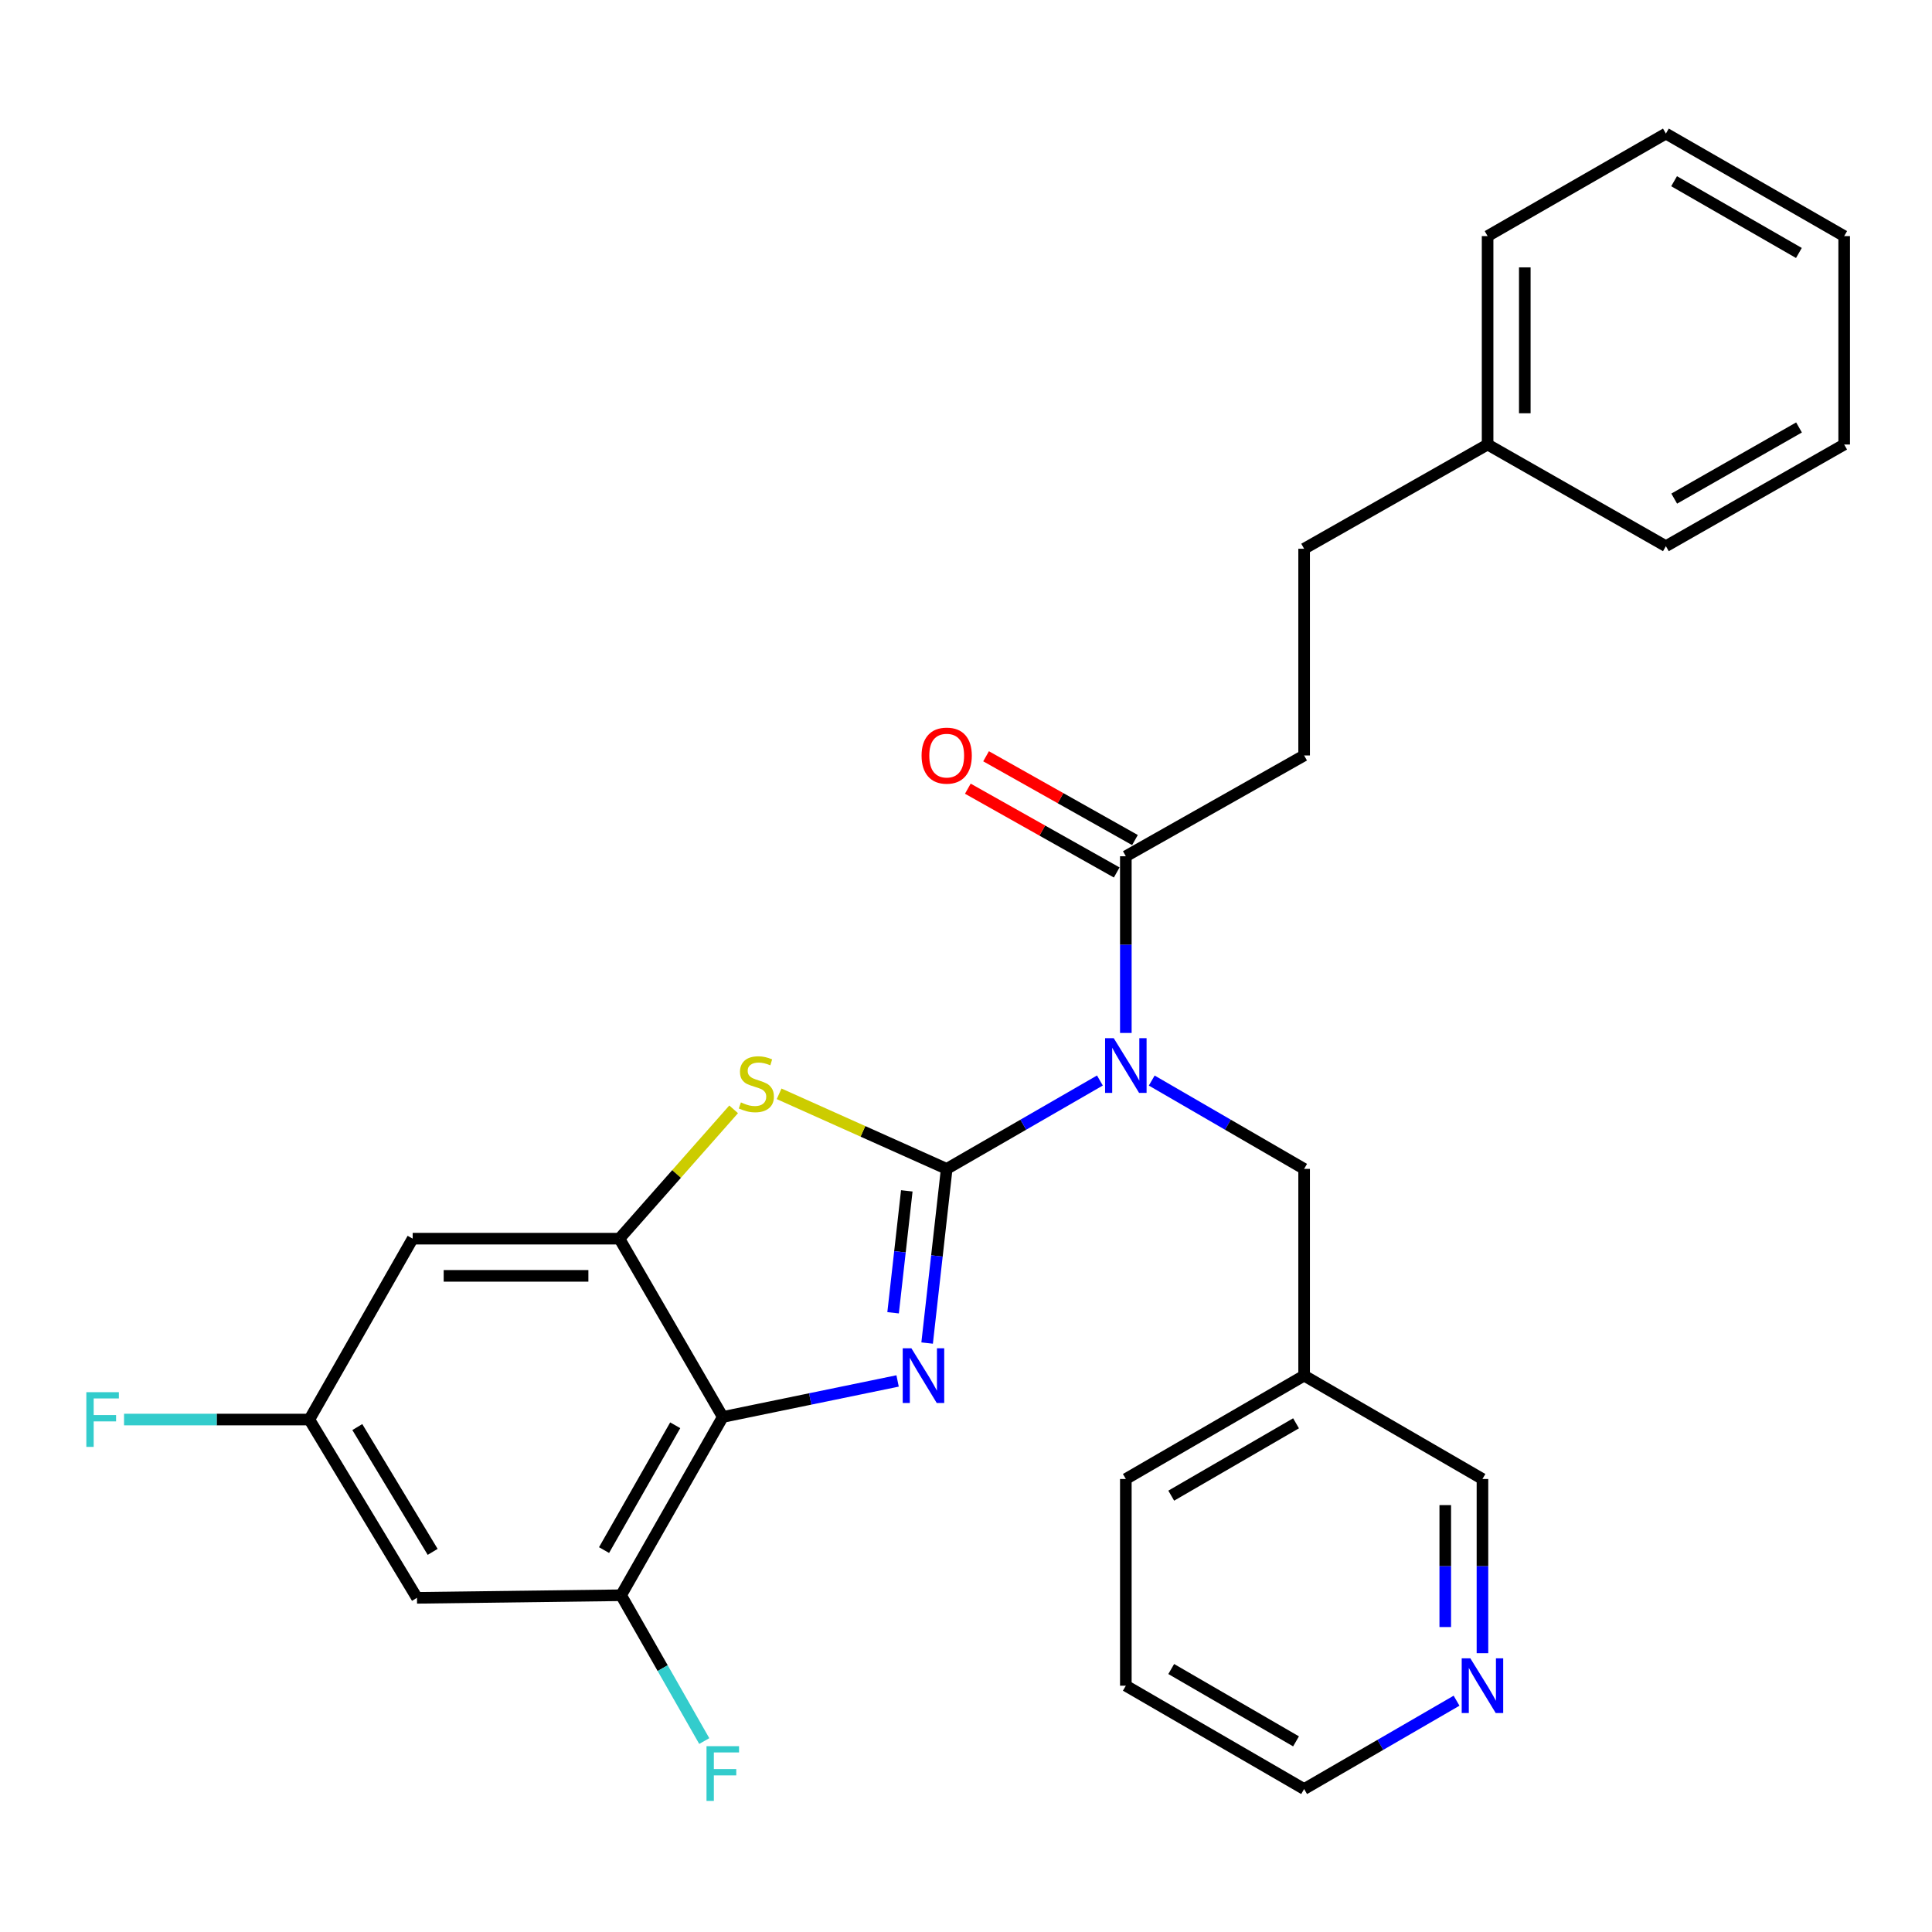 <?xml version='1.0' encoding='iso-8859-1'?>
<svg version='1.1' baseProfile='full'
              xmlns='http://www.w3.org/2000/svg'
                      xmlns:rdkit='http://www.rdkit.org/xml'
                      xmlns:xlink='http://www.w3.org/1999/xlink'
                  xml:space='preserve'
width='1000px' height='1000px' viewBox='0 0 1000 1000'>
<!-- END OF HEADER -->
<rect style='opacity:1.0;fill:#FFFFFF;stroke:none' width='1000' height='1000' x='0' y='0'> </rect>
<path class='bond-0' d='M 490.008,605.014 L 484.944,650.088' style='fill:none;fill-rule:evenodd;stroke:#000000;stroke-width:6px;stroke-linecap:butt;stroke-linejoin:miter;stroke-opacity:1' />
<path class='bond-0' d='M 484.944,650.088 L 479.879,695.162' style='fill:none;fill-rule:evenodd;stroke:#0000FF;stroke-width:6px;stroke-linecap:butt;stroke-linejoin:miter;stroke-opacity:1' />
<path class='bond-0' d='M 469.357,616.386 L 465.812,647.938' style='fill:none;fill-rule:evenodd;stroke:#000000;stroke-width:6px;stroke-linecap:butt;stroke-linejoin:miter;stroke-opacity:1' />
<path class='bond-0' d='M 465.812,647.938 L 462.267,679.49' style='fill:none;fill-rule:evenodd;stroke:#0000FF;stroke-width:6px;stroke-linecap:butt;stroke-linejoin:miter;stroke-opacity:1' />
<path class='bond-1' d='M 490.008,605.014 L 529.661,582.139' style='fill:none;fill-rule:evenodd;stroke:#000000;stroke-width:6px;stroke-linecap:butt;stroke-linejoin:miter;stroke-opacity:1' />
<path class='bond-1' d='M 529.661,582.139 L 569.313,559.264' style='fill:none;fill-rule:evenodd;stroke:#0000FF;stroke-width:6px;stroke-linecap:butt;stroke-linejoin:miter;stroke-opacity:1' />
<path class='bond-3' d='M 490.008,605.014 L 446.638,585.586' style='fill:none;fill-rule:evenodd;stroke:#000000;stroke-width:6px;stroke-linecap:butt;stroke-linejoin:miter;stroke-opacity:1' />
<path class='bond-3' d='M 446.638,585.586 L 403.268,566.159' style='fill:none;fill-rule:evenodd;stroke:#CCCC00;stroke-width:6px;stroke-linecap:butt;stroke-linejoin:miter;stroke-opacity:1' />
<path class='bond-2' d='M 464.595,714.773 L 419.352,724.095' style='fill:none;fill-rule:evenodd;stroke:#0000FF;stroke-width:6px;stroke-linecap:butt;stroke-linejoin:miter;stroke-opacity:1' />
<path class='bond-2' d='M 419.352,724.095 L 374.109,733.416' style='fill:none;fill-rule:evenodd;stroke:#000000;stroke-width:6px;stroke-linecap:butt;stroke-linejoin:miter;stroke-opacity:1' />
<path class='bond-5' d='M 582.729,534.656 L 582.729,488.927' style='fill:none;fill-rule:evenodd;stroke:#0000FF;stroke-width:6px;stroke-linecap:butt;stroke-linejoin:miter;stroke-opacity:1' />
<path class='bond-5' d='M 582.729,488.927 L 582.729,443.198' style='fill:none;fill-rule:evenodd;stroke:#000000;stroke-width:6px;stroke-linecap:butt;stroke-linejoin:miter;stroke-opacity:1' />
<path class='bond-9' d='M 596.136,559.295 L 635.574,582.154' style='fill:none;fill-rule:evenodd;stroke:#0000FF;stroke-width:6px;stroke-linecap:butt;stroke-linejoin:miter;stroke-opacity:1' />
<path class='bond-9' d='M 635.574,582.154 L 675.012,605.014' style='fill:none;fill-rule:evenodd;stroke:#000000;stroke-width:6px;stroke-linecap:butt;stroke-linejoin:miter;stroke-opacity:1' />
<path class='bond-6' d='M 374.109,733.416 L 321.486,825.699' style='fill:none;fill-rule:evenodd;stroke:#000000;stroke-width:6px;stroke-linecap:butt;stroke-linejoin:miter;stroke-opacity:1' />
<path class='bond-6' d='M 349.491,737.722 L 312.655,802.32' style='fill:none;fill-rule:evenodd;stroke:#000000;stroke-width:6px;stroke-linecap:butt;stroke-linejoin:miter;stroke-opacity:1' />
<path class='bond-28' d='M 374.109,733.416 L 320.598,641.133' style='fill:none;fill-rule:evenodd;stroke:#000000;stroke-width:6px;stroke-linecap:butt;stroke-linejoin:miter;stroke-opacity:1' />
<path class='bond-4' d='M 379.733,574.192 L 350.166,607.663' style='fill:none;fill-rule:evenodd;stroke:#CCCC00;stroke-width:6px;stroke-linecap:butt;stroke-linejoin:miter;stroke-opacity:1' />
<path class='bond-4' d='M 350.166,607.663 L 320.598,641.133' style='fill:none;fill-rule:evenodd;stroke:#000000;stroke-width:6px;stroke-linecap:butt;stroke-linejoin:miter;stroke-opacity:1' />
<path class='bond-7' d='M 320.598,641.133 L 213.598,641.133' style='fill:none;fill-rule:evenodd;stroke:#000000;stroke-width:6px;stroke-linecap:butt;stroke-linejoin:miter;stroke-opacity:1' />
<path class='bond-7' d='M 304.548,660.386 L 229.648,660.386' style='fill:none;fill-rule:evenodd;stroke:#000000;stroke-width:6px;stroke-linecap:butt;stroke-linejoin:miter;stroke-opacity:1' />
<path class='bond-11' d='M 587.45,434.809 L 548.919,413.128' style='fill:none;fill-rule:evenodd;stroke:#000000;stroke-width:6px;stroke-linecap:butt;stroke-linejoin:miter;stroke-opacity:1' />
<path class='bond-11' d='M 548.919,413.128 L 510.388,391.446' style='fill:none;fill-rule:evenodd;stroke:#FF0000;stroke-width:6px;stroke-linecap:butt;stroke-linejoin:miter;stroke-opacity:1' />
<path class='bond-11' d='M 578.009,451.587 L 539.478,429.906' style='fill:none;fill-rule:evenodd;stroke:#000000;stroke-width:6px;stroke-linecap:butt;stroke-linejoin:miter;stroke-opacity:1' />
<path class='bond-11' d='M 539.478,429.906 L 500.947,408.225' style='fill:none;fill-rule:evenodd;stroke:#FF0000;stroke-width:6px;stroke-linecap:butt;stroke-linejoin:miter;stroke-opacity:1' />
<path class='bond-12' d='M 582.729,443.198 L 675.012,391.024' style='fill:none;fill-rule:evenodd;stroke:#000000;stroke-width:6px;stroke-linecap:butt;stroke-linejoin:miter;stroke-opacity:1' />
<path class='bond-8' d='M 321.486,825.699 L 215.823,827.036' style='fill:none;fill-rule:evenodd;stroke:#000000;stroke-width:6px;stroke-linecap:butt;stroke-linejoin:miter;stroke-opacity:1' />
<path class='bond-15' d='M 321.486,825.699 L 343.003,863.432' style='fill:none;fill-rule:evenodd;stroke:#000000;stroke-width:6px;stroke-linecap:butt;stroke-linejoin:miter;stroke-opacity:1' />
<path class='bond-15' d='M 343.003,863.432 L 364.52,901.166' style='fill:none;fill-rule:evenodd;stroke:#33CCCC;stroke-width:6px;stroke-linecap:butt;stroke-linejoin:miter;stroke-opacity:1' />
<path class='bond-10' d='M 213.598,641.133 L 160.109,734.753' style='fill:none;fill-rule:evenodd;stroke:#000000;stroke-width:6px;stroke-linecap:butt;stroke-linejoin:miter;stroke-opacity:1' />
<path class='bond-29' d='M 215.823,827.036 L 160.109,734.753' style='fill:none;fill-rule:evenodd;stroke:#000000;stroke-width:6px;stroke-linecap:butt;stroke-linejoin:miter;stroke-opacity:1' />
<path class='bond-29' d='M 223.947,803.243 L 184.947,738.645' style='fill:none;fill-rule:evenodd;stroke:#000000;stroke-width:6px;stroke-linecap:butt;stroke-linejoin:miter;stroke-opacity:1' />
<path class='bond-14' d='M 675.012,605.014 L 675.012,712.014' style='fill:none;fill-rule:evenodd;stroke:#000000;stroke-width:6px;stroke-linecap:butt;stroke-linejoin:miter;stroke-opacity:1' />
<path class='bond-16' d='M 160.109,734.753 L 112.156,734.753' style='fill:none;fill-rule:evenodd;stroke:#000000;stroke-width:6px;stroke-linecap:butt;stroke-linejoin:miter;stroke-opacity:1' />
<path class='bond-16' d='M 112.156,734.753 L 64.204,734.753' style='fill:none;fill-rule:evenodd;stroke:#33CCCC;stroke-width:6px;stroke-linecap:butt;stroke-linejoin:miter;stroke-opacity:1' />
<path class='bond-17' d='M 675.012,391.024 L 675.012,284.035' style='fill:none;fill-rule:evenodd;stroke:#000000;stroke-width:6px;stroke-linecap:butt;stroke-linejoin:miter;stroke-opacity:1' />
<path class='bond-13' d='M 767.317,855.679 L 767.317,810.602' style='fill:none;fill-rule:evenodd;stroke:#0000FF;stroke-width:6px;stroke-linecap:butt;stroke-linejoin:miter;stroke-opacity:1' />
<path class='bond-13' d='M 767.317,810.602 L 767.317,765.525' style='fill:none;fill-rule:evenodd;stroke:#000000;stroke-width:6px;stroke-linecap:butt;stroke-linejoin:miter;stroke-opacity:1' />
<path class='bond-13' d='M 748.064,842.156 L 748.064,810.602' style='fill:none;fill-rule:evenodd;stroke:#0000FF;stroke-width:6px;stroke-linecap:butt;stroke-linejoin:miter;stroke-opacity:1' />
<path class='bond-13' d='M 748.064,810.602 L 748.064,779.048' style='fill:none;fill-rule:evenodd;stroke:#000000;stroke-width:6px;stroke-linecap:butt;stroke-linejoin:miter;stroke-opacity:1' />
<path class='bond-30' d='M 753.909,880.283 L 714.461,903.143' style='fill:none;fill-rule:evenodd;stroke:#0000FF;stroke-width:6px;stroke-linecap:butt;stroke-linejoin:miter;stroke-opacity:1' />
<path class='bond-30' d='M 714.461,903.143 L 675.012,926.004' style='fill:none;fill-rule:evenodd;stroke:#000000;stroke-width:6px;stroke-linecap:butt;stroke-linejoin:miter;stroke-opacity:1' />
<path class='bond-19' d='M 675.012,712.014 L 767.317,765.525' style='fill:none;fill-rule:evenodd;stroke:#000000;stroke-width:6px;stroke-linecap:butt;stroke-linejoin:miter;stroke-opacity:1' />
<path class='bond-21' d='M 675.012,712.014 L 582.729,765.525' style='fill:none;fill-rule:evenodd;stroke:#000000;stroke-width:6px;stroke-linecap:butt;stroke-linejoin:miter;stroke-opacity:1' />
<path class='bond-21' d='M 670.827,736.695 L 606.229,774.153' style='fill:none;fill-rule:evenodd;stroke:#000000;stroke-width:6px;stroke-linecap:butt;stroke-linejoin:miter;stroke-opacity:1' />
<path class='bond-18' d='M 675.012,284.035 L 769.98,230.085' style='fill:none;fill-rule:evenodd;stroke:#000000;stroke-width:6px;stroke-linecap:butt;stroke-linejoin:miter;stroke-opacity:1' />
<path class='bond-22' d='M 769.98,230.085 L 769.98,122.208' style='fill:none;fill-rule:evenodd;stroke:#000000;stroke-width:6px;stroke-linecap:butt;stroke-linejoin:miter;stroke-opacity:1' />
<path class='bond-22' d='M 789.232,213.904 L 789.232,138.39' style='fill:none;fill-rule:evenodd;stroke:#000000;stroke-width:6px;stroke-linecap:butt;stroke-linejoin:miter;stroke-opacity:1' />
<path class='bond-23' d='M 769.98,230.085 L 862.263,282.698' style='fill:none;fill-rule:evenodd;stroke:#000000;stroke-width:6px;stroke-linecap:butt;stroke-linejoin:miter;stroke-opacity:1' />
<path class='bond-20' d='M 675.012,926.004 L 582.729,872.514' style='fill:none;fill-rule:evenodd;stroke:#000000;stroke-width:6px;stroke-linecap:butt;stroke-linejoin:miter;stroke-opacity:1' />
<path class='bond-20' d='M 670.824,901.324 L 606.226,863.881' style='fill:none;fill-rule:evenodd;stroke:#000000;stroke-width:6px;stroke-linecap:butt;stroke-linejoin:miter;stroke-opacity:1' />
<path class='bond-24' d='M 582.729,765.525 L 582.729,872.514' style='fill:none;fill-rule:evenodd;stroke:#000000;stroke-width:6px;stroke-linecap:butt;stroke-linejoin:miter;stroke-opacity:1' />
<path class='bond-26' d='M 769.98,122.208 L 862.263,69.147' style='fill:none;fill-rule:evenodd;stroke:#000000;stroke-width:6px;stroke-linecap:butt;stroke-linejoin:miter;stroke-opacity:1' />
<path class='bond-25' d='M 862.263,282.698 L 954.545,230.085' style='fill:none;fill-rule:evenodd;stroke:#000000;stroke-width:6px;stroke-linecap:butt;stroke-linejoin:miter;stroke-opacity:1' />
<path class='bond-25' d='M 866.57,258.081 L 931.168,221.252' style='fill:none;fill-rule:evenodd;stroke:#000000;stroke-width:6px;stroke-linecap:butt;stroke-linejoin:miter;stroke-opacity:1' />
<path class='bond-27' d='M 954.545,230.085 L 954.545,122.208' style='fill:none;fill-rule:evenodd;stroke:#000000;stroke-width:6px;stroke-linecap:butt;stroke-linejoin:miter;stroke-opacity:1' />
<path class='bond-31' d='M 862.263,69.147 L 954.545,122.208' style='fill:none;fill-rule:evenodd;stroke:#000000;stroke-width:6px;stroke-linecap:butt;stroke-linejoin:miter;stroke-opacity:1' />
<path class='bond-31' d='M 866.508,93.796 L 931.106,130.939' style='fill:none;fill-rule:evenodd;stroke:#000000;stroke-width:6px;stroke-linecap:butt;stroke-linejoin:miter;stroke-opacity:1' />
<path  class='atom-1' d='M 471.726 697.854
L 481.006 712.854
Q 481.926 714.334, 483.406 717.014
Q 484.886 719.694, 484.966 719.854
L 484.966 697.854
L 488.726 697.854
L 488.726 726.174
L 484.846 726.174
L 474.886 709.774
Q 473.726 707.854, 472.486 705.654
Q 471.286 703.454, 470.926 702.774
L 470.926 726.174
L 467.246 726.174
L 467.246 697.854
L 471.726 697.854
' fill='#0000FF'/>
<path  class='atom-2' d='M 576.469 537.364
L 585.749 552.364
Q 586.669 553.844, 588.149 556.524
Q 589.629 559.204, 589.709 559.364
L 589.709 537.364
L 593.469 537.364
L 593.469 565.684
L 589.589 565.684
L 579.629 549.284
Q 578.469 547.364, 577.229 545.164
Q 576.029 542.964, 575.669 542.284
L 575.669 565.684
L 571.989 565.684
L 571.989 537.364
L 576.469 537.364
' fill='#0000FF'/>
<path  class='atom-4' d='M 383.49 570.603
Q 383.81 570.723, 385.13 571.283
Q 386.45 571.843, 387.89 572.203
Q 389.37 572.523, 390.81 572.523
Q 393.49 572.523, 395.05 571.243
Q 396.61 569.923, 396.61 567.643
Q 396.61 566.083, 395.81 565.123
Q 395.05 564.163, 393.85 563.643
Q 392.65 563.123, 390.65 562.523
Q 388.13 561.763, 386.61 561.043
Q 385.13 560.323, 384.05 558.803
Q 383.01 557.283, 383.01 554.723
Q 383.01 551.163, 385.41 548.963
Q 387.85 546.763, 392.65 546.763
Q 395.93 546.763, 399.65 548.323
L 398.73 551.403
Q 395.33 550.003, 392.77 550.003
Q 390.01 550.003, 388.49 551.163
Q 386.97 552.283, 387.01 554.243
Q 387.01 555.763, 387.77 556.683
Q 388.57 557.603, 389.69 558.123
Q 390.85 558.643, 392.77 559.243
Q 395.33 560.043, 396.85 560.843
Q 398.37 561.643, 399.45 563.283
Q 400.57 564.883, 400.57 567.643
Q 400.57 571.563, 397.93 573.683
Q 395.33 575.763, 390.97 575.763
Q 388.45 575.763, 386.53 575.203
Q 384.65 574.683, 382.41 573.763
L 383.49 570.603
' fill='#CCCC00'/>
<path  class='atom-12' d='M 477.008 391.104
Q 477.008 384.304, 480.368 380.504
Q 483.728 376.704, 490.008 376.704
Q 496.288 376.704, 499.648 380.504
Q 503.008 384.304, 503.008 391.104
Q 503.008 397.984, 499.608 401.904
Q 496.208 405.784, 490.008 405.784
Q 483.768 405.784, 480.368 401.904
Q 477.008 398.024, 477.008 391.104
M 490.008 402.584
Q 494.328 402.584, 496.648 399.704
Q 499.008 396.784, 499.008 391.104
Q 499.008 385.544, 496.648 382.744
Q 494.328 379.904, 490.008 379.904
Q 485.688 379.904, 483.328 382.704
Q 481.008 385.504, 481.008 391.104
Q 481.008 396.824, 483.328 399.704
Q 485.688 402.584, 490.008 402.584
' fill='#FF0000'/>
<path  class='atom-14' d='M 761.057 858.354
L 770.337 873.354
Q 771.257 874.834, 772.737 877.514
Q 774.217 880.194, 774.297 880.354
L 774.297 858.354
L 778.057 858.354
L 778.057 886.674
L 774.177 886.674
L 764.217 870.274
Q 763.057 868.354, 761.817 866.154
Q 760.617 863.954, 760.257 863.274
L 760.257 886.674
L 756.577 886.674
L 756.577 858.354
L 761.057 858.354
' fill='#0000FF'/>
<path  class='atom-16' d='M 365.689 903.822
L 382.529 903.822
L 382.529 907.062
L 369.489 907.062
L 369.489 915.662
L 381.089 915.662
L 381.089 918.942
L 369.489 918.942
L 369.489 932.142
L 365.689 932.142
L 365.689 903.822
' fill='#33CCCC'/>
<path  class='atom-17' d='M 44.689 720.593
L 61.529 720.593
L 61.529 723.833
L 48.489 723.833
L 48.489 732.433
L 60.089 732.433
L 60.089 735.713
L 48.489 735.713
L 48.489 748.913
L 44.689 748.913
L 44.689 720.593
' fill='#33CCCC'/>
</svg>
